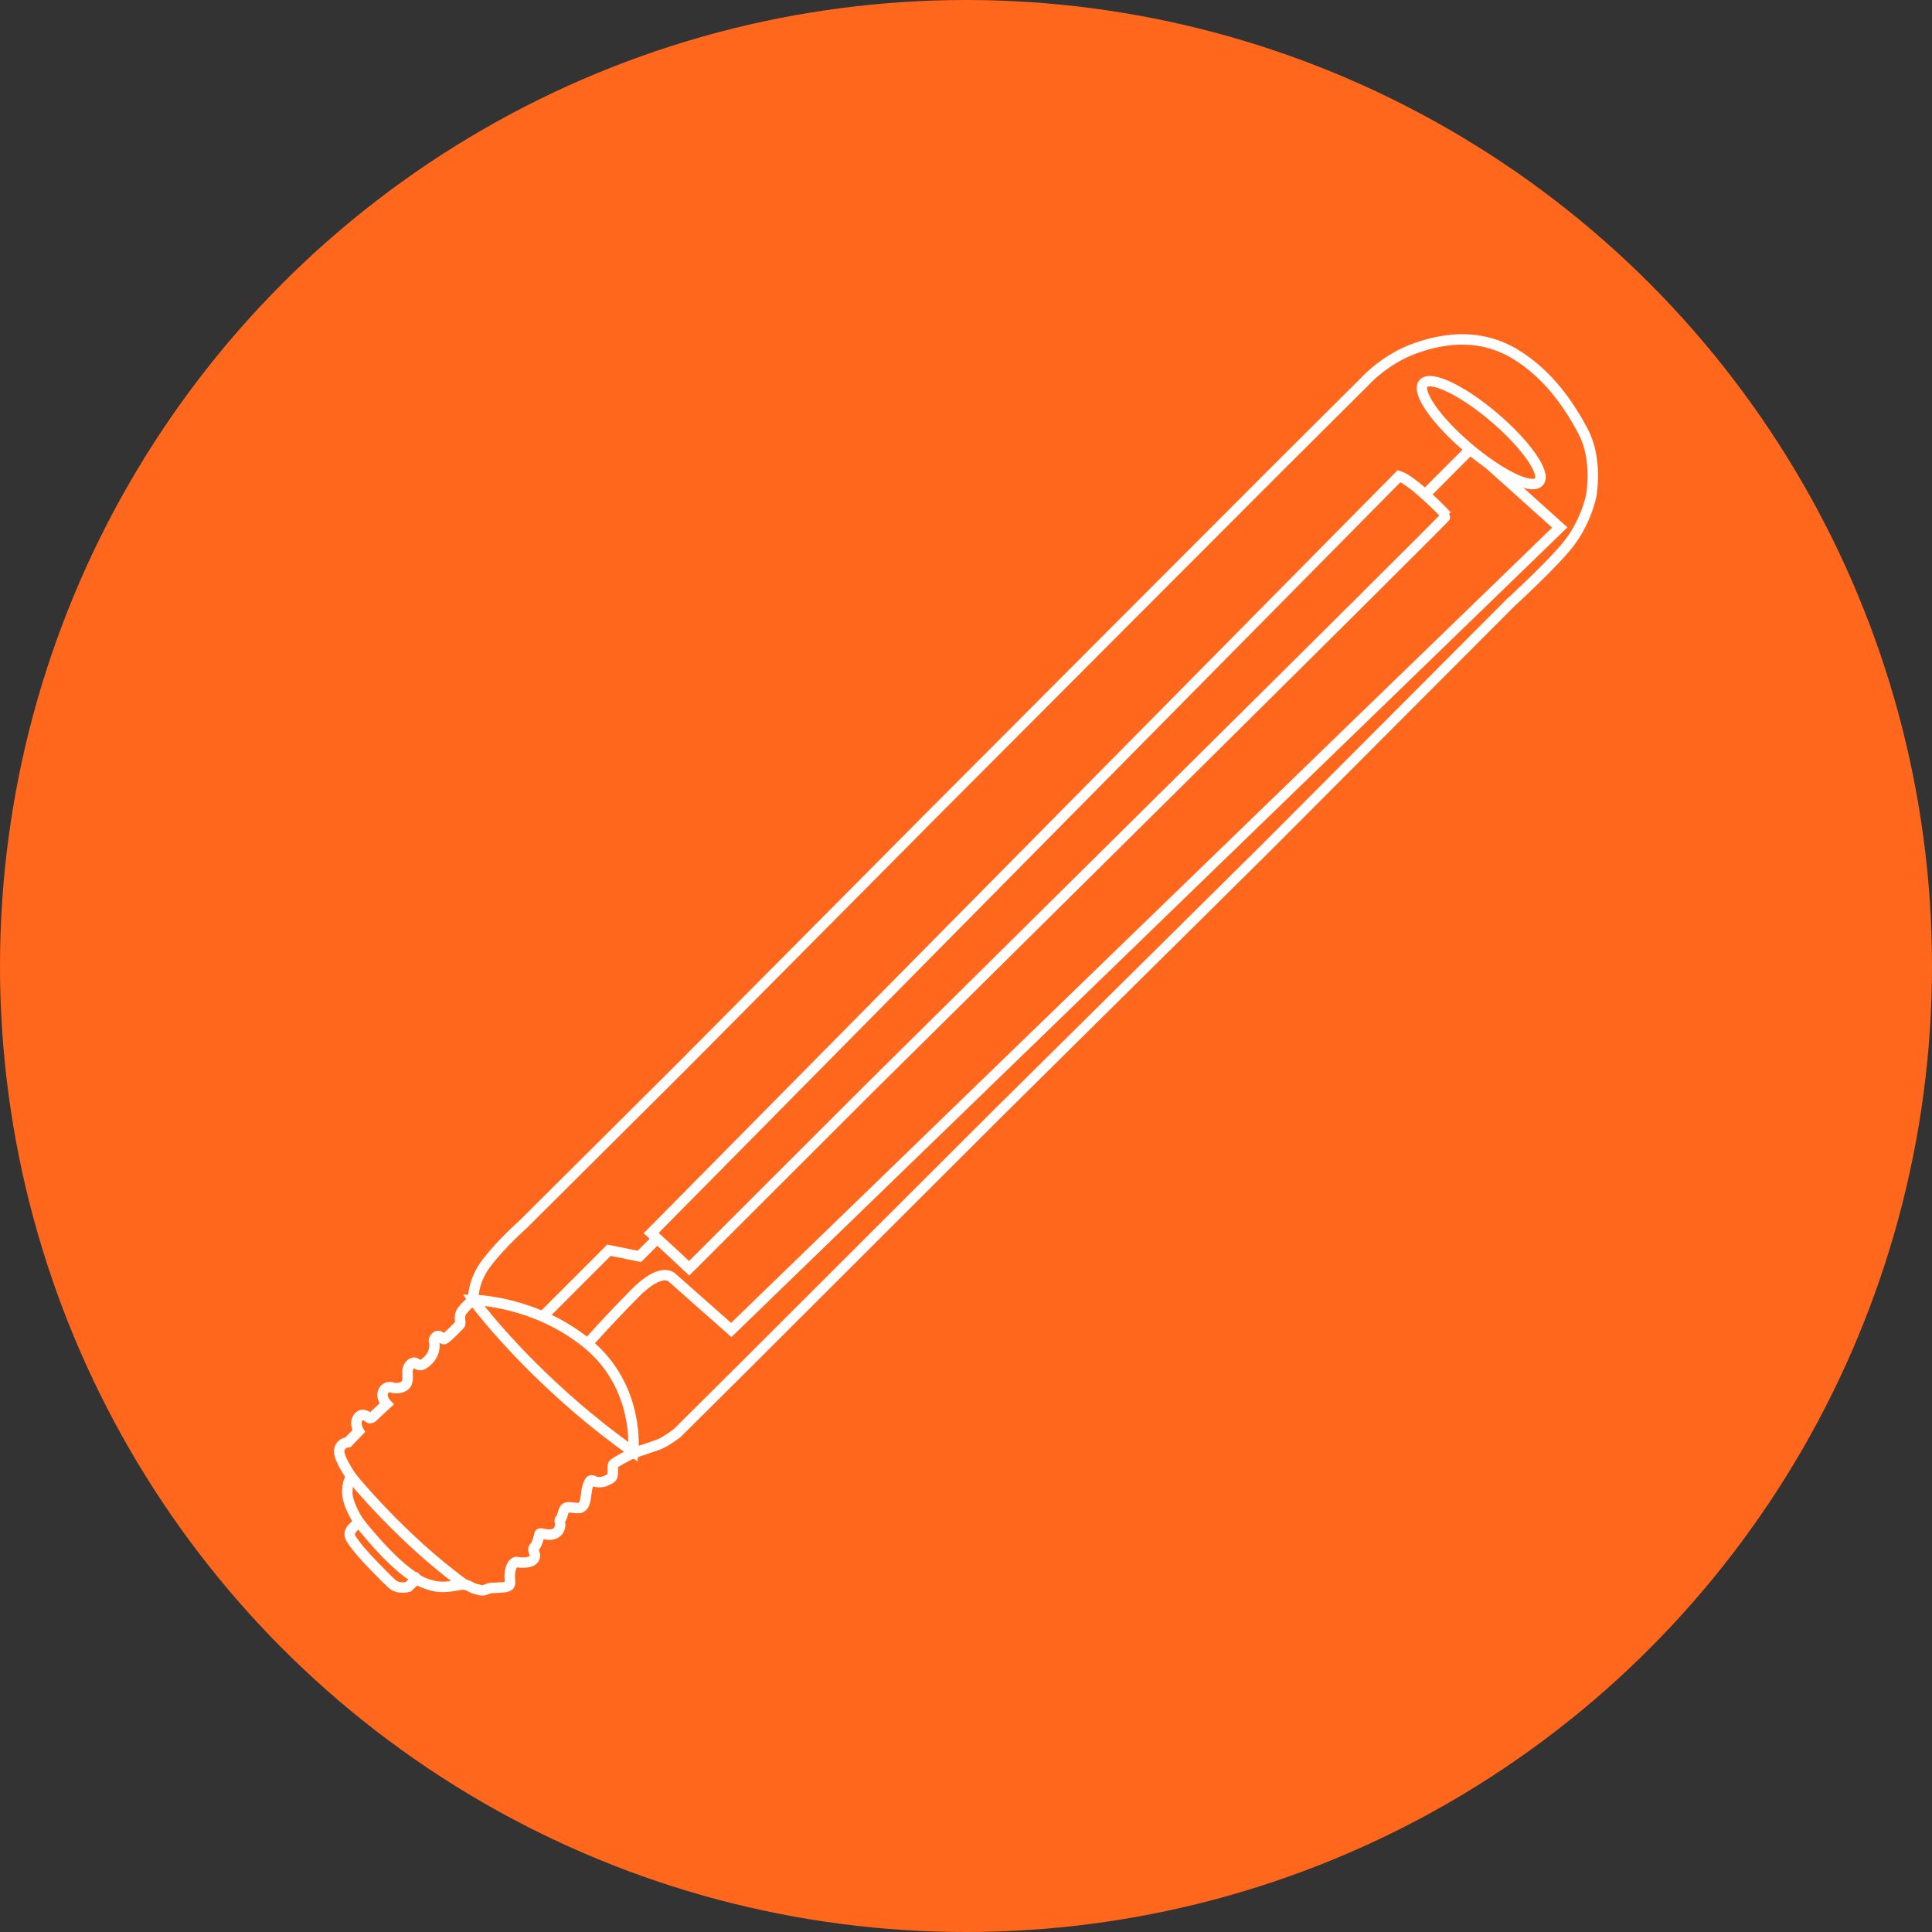<svg width="74" height="74" viewBox="0 0 74 74" fill="none" xmlns="http://www.w3.org/2000/svg">
    <rect x="0" y="0" width="74" height="74" fill="#333333" stroke="none"/>
    <circle cx="37" cy="37" r="37" fill="#FF671D"/>
    <path d="M14.195 59.843C14.195 59.843 13.443 59.059 13.396 58.809C13.349 58.56 13.758 58.316 13.758 58.316C13.758 58.316 13.278 57.616 13.302 57.114C13.325 56.611 13.471 56.583 13.471 56.583C13.471 56.583 12.978 55.892 12.992 55.578C13.011 55.263 13.33 55.239 13.33 55.239L13.739 54.816C13.739 54.816 13.556 54.516 13.72 54.295C13.884 54.07 14.119 54.295 14.119 54.295C14.119 54.295 14.181 54.37 14.289 54.262C14.397 54.154 14.806 53.778 14.806 53.778C14.806 53.778 14.58 53.539 14.674 53.313C14.763 53.088 14.975 53.121 15.031 53.149C15.087 53.177 15.421 53.205 15.553 53.017C15.684 52.825 15.553 52.543 15.642 52.369C15.731 52.195 15.877 52.162 15.943 52.219C16.008 52.275 16.102 52.355 16.3 52.191C16.497 52.026 16.605 51.866 16.638 51.613C16.671 51.354 16.553 51.378 16.68 51.223C16.807 51.063 16.939 51.312 17.018 51.289C17.103 51.265 17.535 50.814 17.611 50.739C17.686 50.664 17.521 50.434 17.719 50.185C17.916 49.936 18.127 49.795 18.127 49.795C18.127 49.795 18.076 49.104 18.649 48.357C19.222 47.61 20.021 46.91 20.021 46.91L26.087 40.874L35.63 31.267L42.913 23.967L48.96 17.912L52.273 14.614C52.273 14.614 53.029 13.759 54.218 13.336C55.407 12.913 56.76 12.787 58.048 13.571C59.335 14.356 60.124 15.558 60.632 16.512C61.139 17.465 60.998 18.612 60.965 18.879C60.933 19.147 60.693 20.035 60.101 20.805C59.509 21.576 57.864 23.079 57.864 23.079L48.425 32.54L38.116 42.743L28.314 52.529L25.932 54.896C25.932 54.896 25.486 55.23 25.251 55.319C25.016 55.408 24.438 55.601 24.297 55.643C24.156 55.686 23.526 56.019 23.484 56.099C23.442 56.184 23.526 56.555 23.395 56.62C23.263 56.686 23.169 56.771 22.939 56.771C22.709 56.771 22.657 56.597 22.563 56.789C22.474 56.982 22.474 57.09 22.445 57.288C22.422 57.485 22.38 57.71 22.22 57.752C22.06 57.795 21.774 57.687 21.666 57.762C21.558 57.837 21.558 58.1 21.473 58.175C21.388 58.251 21.496 58.316 21.44 58.514C21.384 58.711 21.215 58.781 21.041 58.781C20.867 58.781 20.683 58.697 20.665 58.758C20.646 58.814 20.599 59.115 20.472 59.256C20.345 59.397 20.561 59.495 20.463 59.688C20.364 59.881 19.979 59.852 19.908 59.848C19.833 59.838 19.748 59.796 19.659 59.895C19.57 59.989 19.509 60.224 19.528 60.454C19.546 60.689 19.579 60.768 19.246 60.801C18.912 60.834 18.823 60.792 18.654 60.867C18.489 60.942 18.461 60.919 18.24 60.867C18.015 60.815 17.939 60.675 17.7 60.693C17.46 60.712 17.042 60.853 16.577 60.736C16.112 60.618 15.961 60.477 15.961 60.477L15.637 60.778C15.637 60.778 15.261 60.895 15.008 60.66C14.749 60.425 14.195 59.843 14.195 59.843Z"
          stroke="white" stroke-width="0.4" stroke-miterlimit="10"/>
    <path d="M24.255 55.615C22.652 54.478 21.379 53.332 20.383 52.341C18.907 50.87 18.127 49.79 18.127 49.79C18.127 49.79 20.477 49.809 22.507 51.472C24.532 53.135 24.255 55.615 24.255 55.615Z"
          stroke="white" stroke-width="0.4" stroke-miterlimit="10"/>
    <path d="M13.466 56.583C13.466 56.583 15.369 58.937 17.799 60.698" stroke="white" stroke-width="0.4"
          stroke-miterlimit="10"/>
    <path d="M13.758 58.312C13.758 58.312 15.012 59.932 15.966 60.472" stroke="white" stroke-width="0.4"
          stroke-miterlimit="10"/>
    <path d="M53.589 18.236L24.941 47.23C24.941 47.23 25.937 48.141 26.397 48.578L33.347 41.635C33.347 41.635 55.435 19.791 55.402 19.744C55.341 19.664 54.115 18.4 53.589 18.236Z"
          stroke="white" stroke-width="0.4" stroke-miterlimit="10"/>
    <path d="M54.561 18.968L56.295 17.23" stroke="white" stroke-width="0.4" stroke-miterlimit="10"/>
    <path d="M58.95 18.452C58.738 18.701 57.977 18.419 57.084 17.803C56.812 17.615 56.525 17.399 56.239 17.155C55.012 16.117 54.242 15.013 54.519 14.689C54.796 14.365 56.008 14.947 57.23 15.985C58.452 17.028 59.222 18.128 58.95 18.452Z"
          stroke="white" stroke-width="0.4" stroke-miterlimit="10"/>
    <path d="M57.023 17.761L59.744 20.204L28.009 50.941L25.749 48.944C25.749 48.944 25.363 48.474 24.306 49.55C23.08 50.795 22.507 51.472 22.507 51.472"
          stroke="white" stroke-width="0.4" stroke-miterlimit="10"/>
    <path d="M20.787 50.424L23.324 47.887L24.49 48.122L25.209 47.403" stroke="white" stroke-width="0.4"
          stroke-miterlimit="10"/>
</svg>
